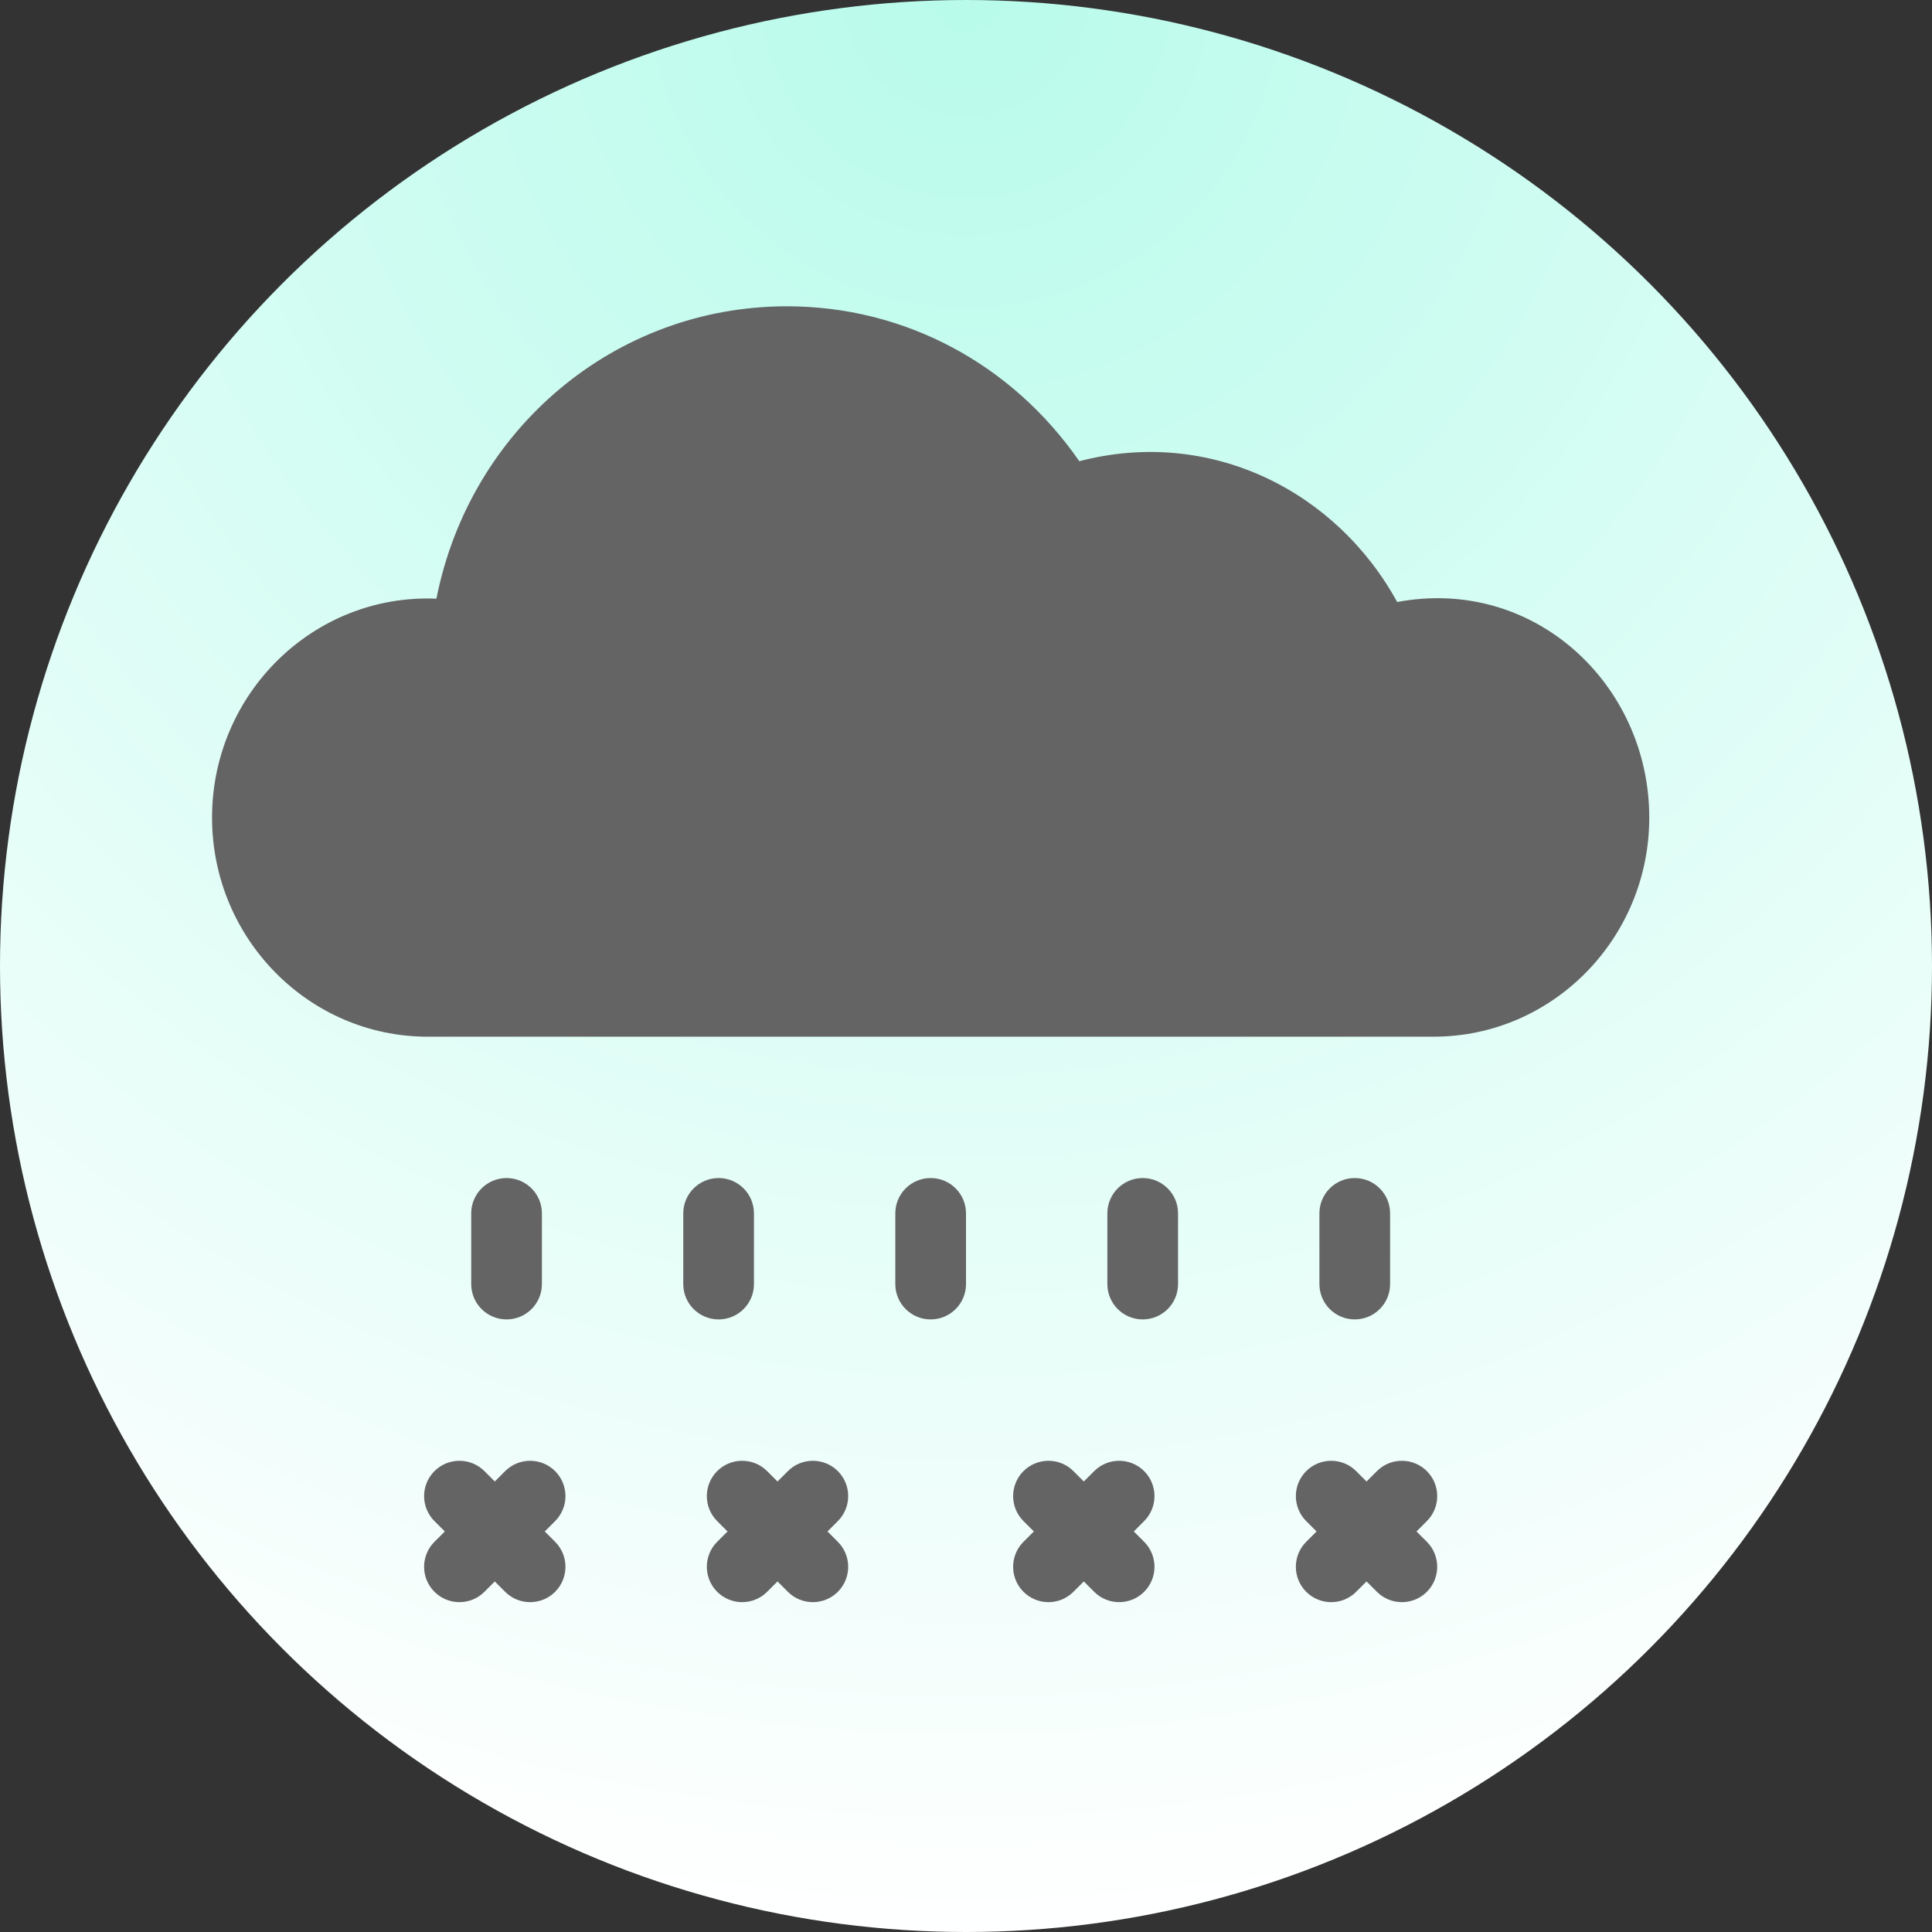 <svg width="82" height="82" viewBox="0 0 82 82" fill="none" xmlns="http://www.w3.org/2000/svg">
<rect x="0" y="0" width="82" height="82" fill="#333333" stroke="none"/>
<circle cx="41" cy="41" r="41" fill="url(#paint0_radial_0_1)"/>
<path fill-rule="evenodd" clip-rule="evenodd" d="M59.301 25.551C56.713 20.834 51.375 18.125 45.809 19.575C42.943 15.437 38.387 13 33.4 13C26.084 13 19.942 18.231 18.523 25.409C13.303 25.194 9 29.447 9 34.7C9 39.828 13.104 44 18.15 44H60.85C65.895 44 70 39.828 70 34.7C70 29.056 65.118 24.458 59.301 25.551Z" fill="#646464"/>
<path fill-rule="evenodd" clip-rule="evenodd" d="M23 54.5V51.5C23 50.671 22.329 50 21.5 50C20.671 50 20 50.671 20 51.5V54.5C20 55.329 20.671 56 21.5 56C22.329 56 23 55.329 23 54.5Z" fill="#646464"/>
<path fill-rule="evenodd" clip-rule="evenodd" d="M32 54.5V51.5C32 50.671 31.329 50 30.5 50C29.671 50 29 50.671 29 51.5V54.5C29 55.329 29.671 56 30.5 56C31.329 56 32 55.329 32 54.5Z" fill="#646464"/>
<path fill-rule="evenodd" clip-rule="evenodd" d="M39.5 50C38.671 50 38 50.671 38 51.5V54.5C38 55.329 38.671 56 39.5 56C40.329 56 41 55.329 41 54.5V51.5C41 50.671 40.329 50 39.5 50Z" fill="#646464"/>
<path fill-rule="evenodd" clip-rule="evenodd" d="M48.5 50C47.671 50 47 50.671 47 51.5V54.5C47 55.329 47.671 56 48.5 56C49.329 56 50 55.329 50 54.5V51.5C50 50.671 49.329 50 48.5 50Z" fill="#646464"/>
<path fill-rule="evenodd" clip-rule="evenodd" d="M23.561 62.439C22.975 61.854 22.025 61.854 21.439 62.439L21 62.879L20.561 62.439C19.975 61.854 19.025 61.854 18.439 62.439C17.854 63.025 17.854 63.975 18.439 64.56L18.879 65L18.439 65.439C17.854 66.025 17.854 66.975 18.439 67.561C18.733 67.854 19.116 68 19.5 68C19.884 68 20.267 67.854 20.561 67.561L21 67.121L21.439 67.561C21.732 67.854 22.116 68 22.5 68C22.884 68 23.267 67.854 23.561 67.561C24.146 66.975 24.146 66.025 23.561 65.439L23.121 65L23.561 64.56C24.146 63.975 24.146 63.025 23.561 62.439Z" fill="#646464"/>
<path fill-rule="evenodd" clip-rule="evenodd" d="M35.561 62.439C34.975 61.854 34.025 61.854 33.44 62.439L33 62.879L32.56 62.439C31.975 61.854 31.025 61.854 30.439 62.439C29.854 63.025 29.854 63.975 30.439 64.56L30.879 65L30.439 65.439C29.854 66.025 29.854 66.975 30.439 67.561C30.733 67.854 31.116 68 31.5 68C31.884 68 32.267 67.854 32.56 67.561L33 67.121L33.44 67.561C33.732 67.854 34.116 68 34.5 68C34.884 68 35.267 67.854 35.561 67.561C36.146 66.975 36.146 66.025 35.561 65.439L35.121 65L35.561 64.56C36.146 63.975 36.146 63.025 35.561 62.439Z" fill="#646464"/>
<path fill-rule="evenodd" clip-rule="evenodd" d="M48.561 62.439C47.975 61.854 47.025 61.854 46.44 62.439L46 62.879L45.56 62.439C44.975 61.854 44.025 61.854 43.439 62.439C42.854 63.025 42.854 63.975 43.439 64.56L43.879 65L43.439 65.439C42.854 66.025 42.854 66.975 43.439 67.561C43.733 67.854 44.116 68 44.5 68C44.884 68 45.267 67.854 45.56 67.561L46 67.121L46.44 67.561C46.732 67.854 47.116 68 47.5 68C47.884 68 48.267 67.854 48.561 67.561C49.146 66.975 49.146 66.025 48.561 65.439L48.121 65L48.561 64.56C49.146 63.975 49.146 63.025 48.561 62.439Z" fill="#646464"/>
<path fill-rule="evenodd" clip-rule="evenodd" d="M60.561 62.439C59.975 61.854 59.025 61.854 58.44 62.439L58 62.879L57.56 62.439C56.975 61.854 56.025 61.854 55.439 62.439C54.854 63.025 54.854 63.975 55.439 64.56L55.879 65L55.439 65.439C54.854 66.025 54.854 66.975 55.439 67.561C55.733 67.854 56.116 68 56.5 68C56.884 68 57.267 67.854 57.56 67.561L58 67.121L58.44 67.561C58.732 67.854 59.116 68 59.5 68C59.884 68 60.267 67.854 60.561 67.561C61.146 66.975 61.146 66.025 60.561 65.439L60.121 65L60.561 64.56C61.146 63.975 61.146 63.025 60.561 62.439Z" fill="#646464"/>
<path fill-rule="evenodd" clip-rule="evenodd" d="M59 54.5V51.5C59 50.671 58.329 50 57.5 50C56.671 50 56 50.671 56 51.5V54.5C56 55.329 56.671 56 57.5 56C58.329 56 59 55.329 59 54.5Z" fill="#646464"/>
<defs>
<radialGradient id="paint0_radial_0_1" cx="0" cy="0" r="1" gradientUnits="userSpaceOnUse" gradientTransform="translate(41) rotate(-90) scale(82)">
<stop stop-color="#B8FBEB"/>
<stop offset="1" stop-color="white"/>
</radialGradient>
</defs>
</svg>
